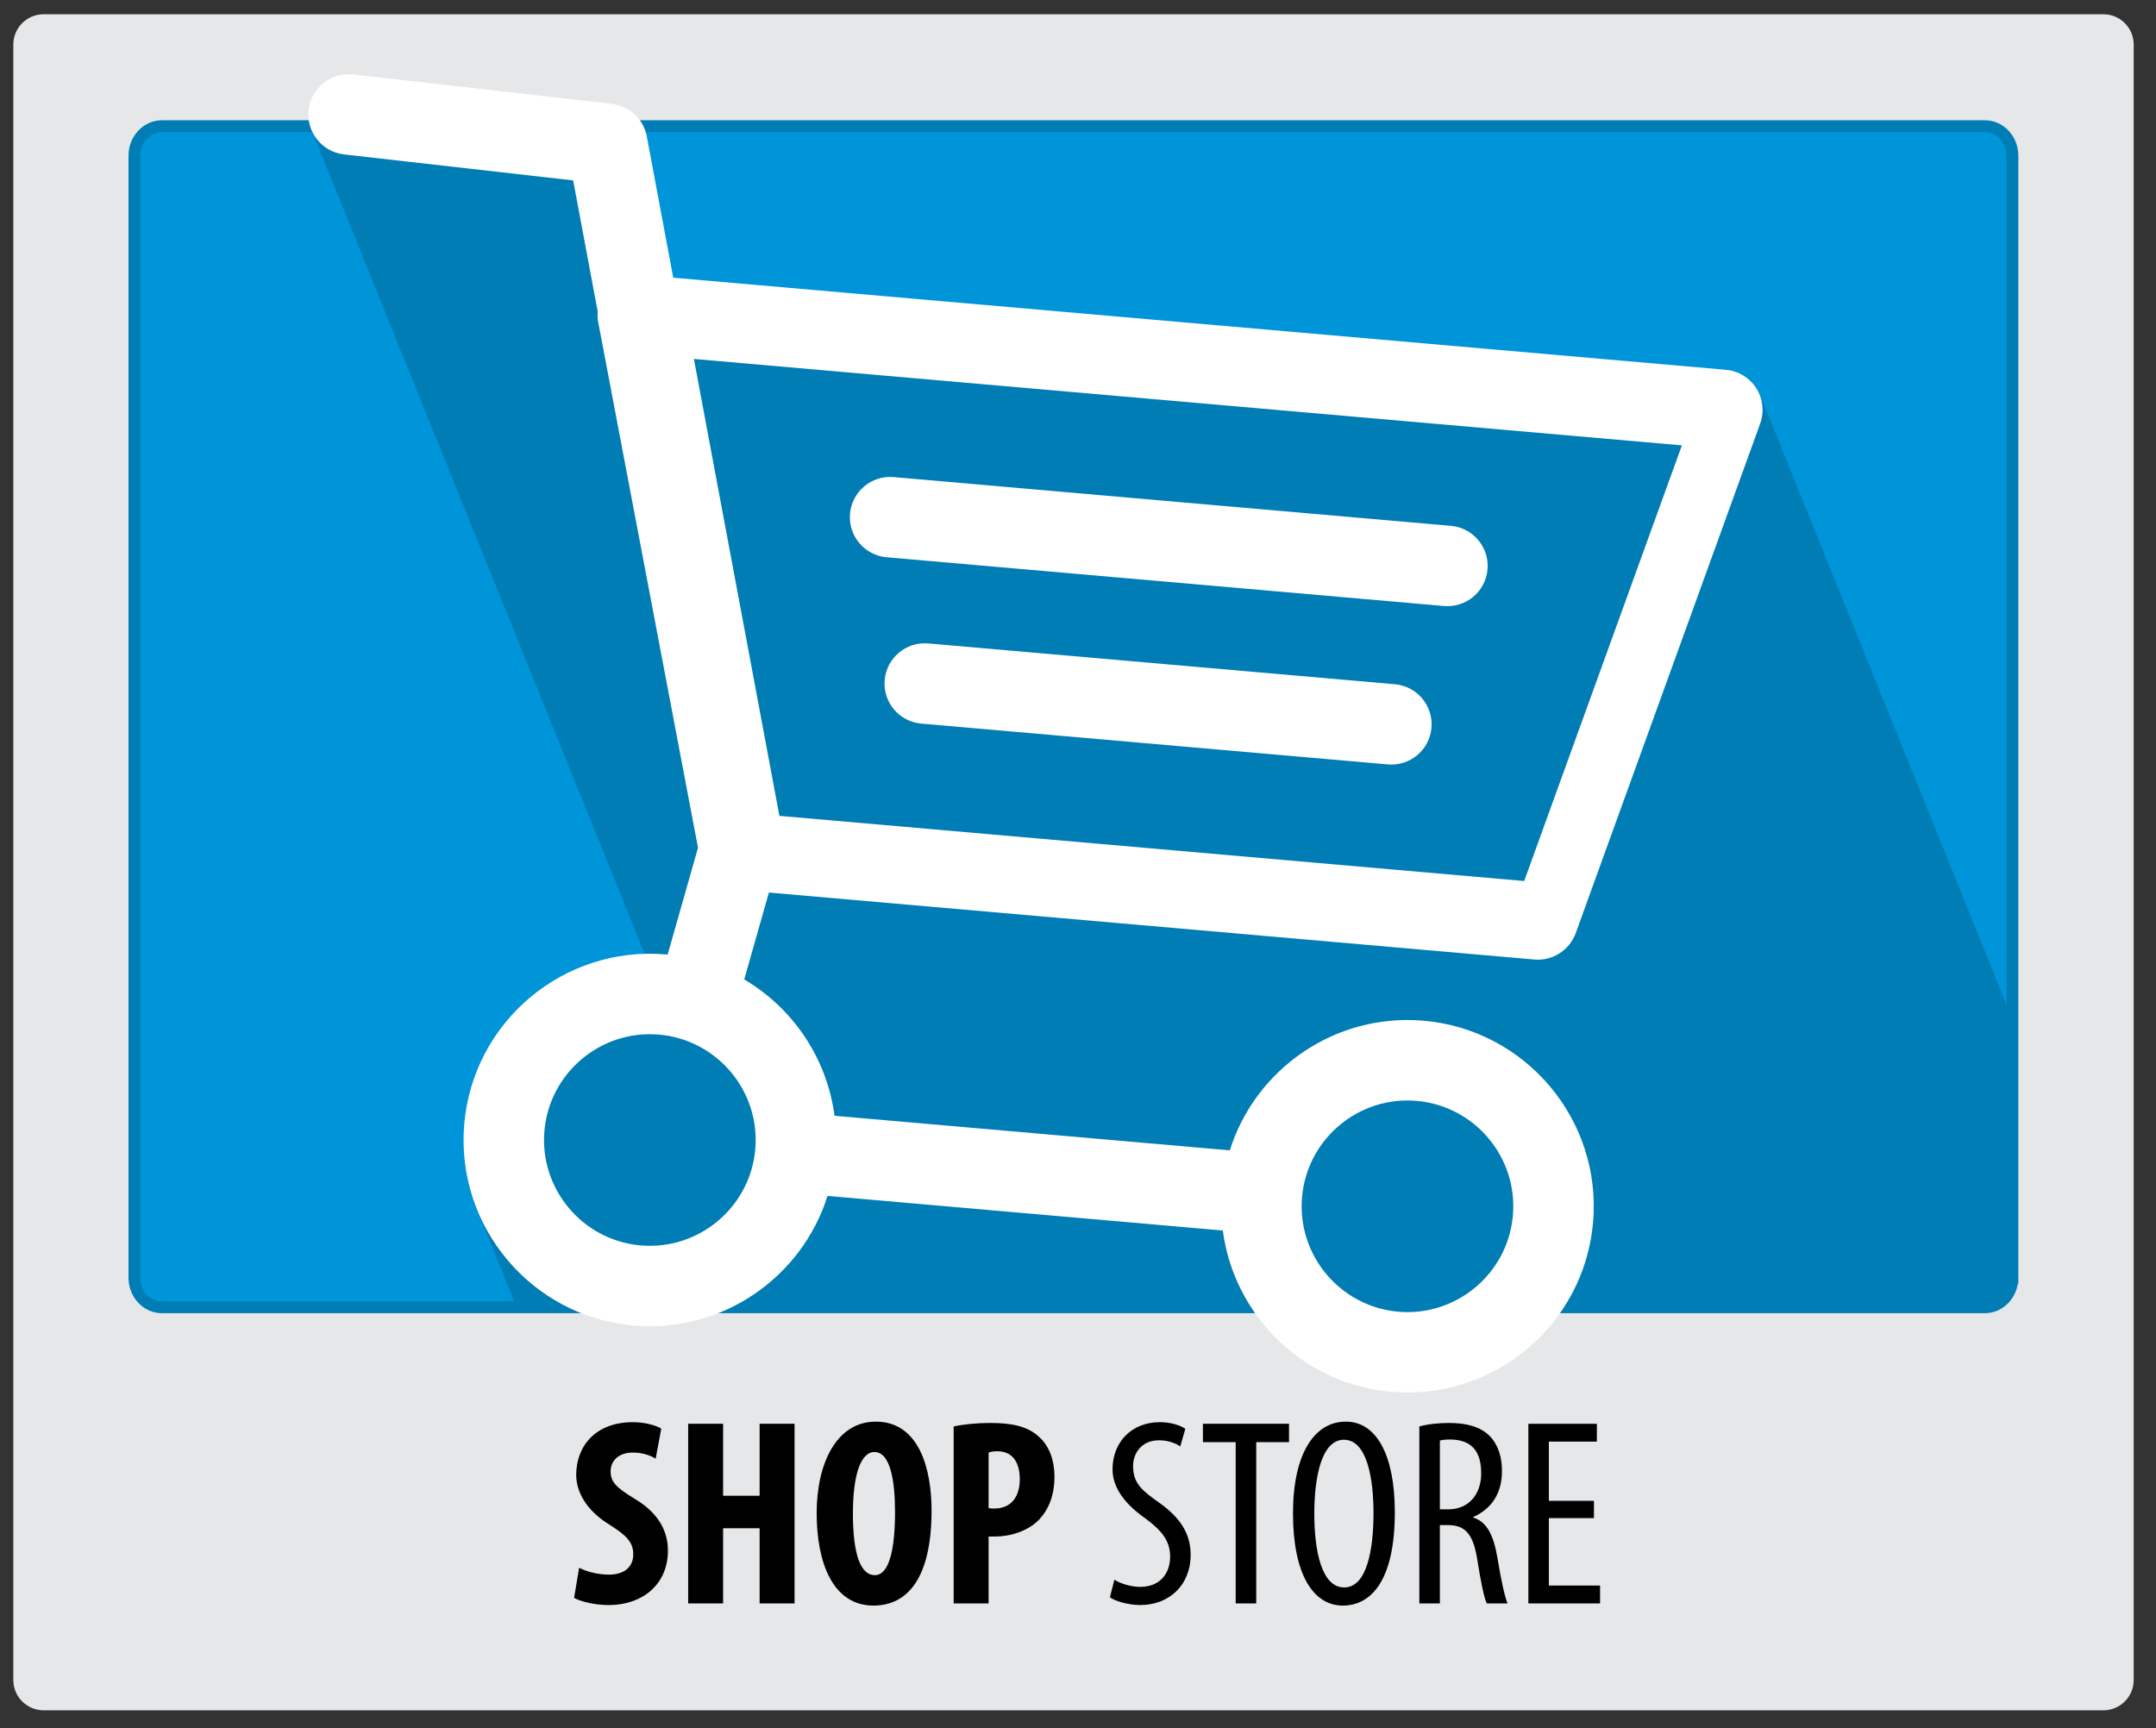 <?xml version="1.0" encoding="utf-8"?>
<!-- Generator: Adobe Illustrator 16.0.0, SVG Export Plug-In . SVG Version: 6.00 Build 0)  -->
<!DOCTYPE svg PUBLIC "-//W3C//DTD SVG 1.1//EN" "http://www.w3.org/Graphics/SVG/1.1/DTD/svg11.dtd">
<svg version="1.1" id="Layer_1" xmlns="http://www.w3.org/2000/svg" xmlns:xlink="http://www.w3.org/1999/xlink" x="0px" y="0px"
	 width="242px" height="194px" viewBox="0 0 242 194" enable-background="new 0 0 242 194" xml:space="preserve">
<rect x="0" y="0" width="242" height="194" fill="#333333" stroke="none"/>
<g>
	<path fill="#E6E7E8" d="M239.497,188.6c0,1.879-1.521,3.4-3.4,3.4H4.896c-1.878,0-3.4-1.521-3.4-3.4V5.001
		c0-1.877,1.522-3.4,3.4-3.4h231.2c1.879,0,3.4,1.523,3.4,3.4V188.6z"/>
	<g>
		<path d="M65.007,175.994c0.808,0.449,2.184,0.777,3.322,0.777c1.854,0,2.752-0.957,2.752-2.273c0-1.467-0.898-2.186-2.603-3.293
			c-2.753-1.676-3.8-3.801-3.8-5.625c0-3.232,2.155-5.926,6.374-5.926c1.317,0,2.574,0.359,3.172,0.719l-0.629,3.383
			c-0.569-0.359-1.436-0.689-2.573-0.689c-1.676,0-2.483,1.018-2.483,2.096c0,1.195,0.598,1.824,2.783,3.141
			c2.663,1.617,3.65,3.65,3.65,5.775c0,3.682-2.723,6.105-6.671,6.105c-1.617,0-3.203-0.42-3.861-0.809L65.007,175.994z"/>
		<path d="M81.165,159.834v8.08h4.099v-8.08h3.921v20.168h-3.921v-8.439h-4.099v8.439h-3.92v-20.168H81.165z"/>
		<path d="M104.563,169.559c0,7.602-2.693,10.684-6.523,10.684c-4.578,0-6.374-4.848-6.374-10.385
			c0-5.506,2.185-10.264,6.644-10.264C103.187,159.594,104.563,164.951,104.563,169.559z M95.735,169.918
			c0,4.578,0.867,6.912,2.453,6.912c1.646,0,2.275-2.992,2.275-7.092c0-3.531-0.539-6.732-2.305-6.732
			C96.603,163.006,95.735,165.58,95.735,169.918z"/>
		<path d="M107.044,160.133c1.107-0.238,2.604-0.389,4.1-0.389c2.335,0,4.16,0.328,5.477,1.557c1.197,1.047,1.736,2.723,1.736,4.428
			c0,2.186-0.659,3.711-1.706,4.848c-1.257,1.318-3.292,1.914-4.908,1.914c-0.269,0-0.538,0-0.778,0v7.514h-3.92V160.133
			L107.044,160.133z M110.964,169.291c0.18,0.059,0.39,0.059,0.629,0.059c1.975,0,2.873-1.406,2.873-3.291
			c0-1.766-0.719-3.143-2.543-3.143c-0.359,0-0.719,0.059-0.958,0.15L110.964,169.291L110.964,169.291z"/>
		<path d="M125.086,177.34c0.688,0.447,1.886,0.807,2.902,0.807c2.095,0,3.353-1.375,3.353-3.412c0-1.855-1.077-2.99-2.664-4.189
			c-1.586-1.107-3.801-2.992-3.801-5.594c0-3.055,2.125-5.299,5.328-5.299c1.256,0,2.363,0.389,2.842,0.75l-0.568,1.975
			c-0.51-0.359-1.347-0.689-2.395-0.689c-1.975,0-2.902,1.496-2.902,2.873c0,2.006,1.047,2.783,2.962,4.158
			c2.423,1.707,3.501,3.562,3.501,5.807c0,3.471-2.453,5.656-5.655,5.656c-1.376,0-2.843-0.449-3.411-0.867L125.086,177.34z"/>
		<path d="M138.7,161.898h-3.68v-2.064h9.664v2.064h-3.68v18.104H138.7V161.898z"/>
		<path d="M156.562,169.77c0,7.57-2.602,10.473-5.834,10.473c-3.354,0-5.596-3.561-5.596-10.354c0-6.674,2.395-10.295,5.926-10.295
			C154.499,159.594,156.562,163.334,156.562,169.77z M147.524,169.918c0,4.158,0.809,8.289,3.352,8.289
			c2.604,0,3.293-4.398,3.293-8.35c0-3.77-0.689-8.229-3.322-8.229C148.335,161.631,147.524,165.818,147.524,169.918z"/>
		<path d="M159.313,160.133c0.988-0.268,2.186-0.389,3.322-0.389c2.004,0,3.5,0.42,4.549,1.436c0.986,1.018,1.404,2.365,1.404,3.951
			c0,2.572-1.195,4.25-3.23,5.178v0.059c1.496,0.449,2.273,1.885,2.723,4.52c0.449,2.783,0.867,4.488,1.137,5.117h-2.334
			c-0.299-0.6-0.689-2.514-1.078-4.998c-0.447-2.754-1.316-3.801-3.291-3.801h-0.896v8.799h-2.305V160.133L159.313,160.133z
			 M161.618,169.439h0.957c2.215,0,3.682-1.617,3.682-4.041c0-2.332-0.959-3.768-3.441-3.799c-0.449,0-0.898,0.031-1.197,0.119
			V169.439L161.618,169.439z"/>
		<path d="M178.913,170.426h-5.059v7.572h5.746v2.004h-8.049v-20.168h7.689v2.004h-5.387v6.645h5.059V170.426L178.913,170.426z"/>
	</g>
	<path fill="#0094D9" stroke="#007DB5" stroke-width="1.322" stroke-miterlimit="10" d="M225.884,143.447
		c0,1.83-1.389,3.314-3.102,3.314H18.185c-1.713,0-3.1-1.484-3.1-3.314V17.476c0-1.83,1.387-3.314,3.1-3.314h204.6
		c1.713,0,3.102,1.483,3.102,3.314v125.972H225.884z"/>
	<g>
		<g>
			<g>
				<defs>
					<path id="SVGID_1_" d="M225.884,143.447c0,1.828-1.389,3.314-3.102,3.314H18.185c-1.713,0-3.1-1.486-3.1-3.314V17.476
						c0-1.83,1.387-3.314,3.1-3.314h204.6c1.713,0,3.102,1.483,3.102,3.314v125.972H225.884z"/>
				</defs>
				<clipPath id="SVGID_2_">
					<use xlink:href="#SVGID_1_"  overflow="visible"/>
				</clipPath>
				<polygon clip-path="url(#SVGID_2_)" fill="#007DB5" points="271.216,226.646 80.96,203.607 53.434,135.475 59.441,116.674 
					74.201,111.636 34.868,14.342 47.26,14.456 67.55,16.856 71.227,34.582 197.663,44.596 				"/>
			</g>
		</g>
		<path fill="#FFFFFF" d="M172.226,107.716c2.037,0.179,3.943-1.038,4.641-2.962l20.705-57.206c0.475-1.318,0.314-2.784-0.439-3.967
			c-0.756-1.182-2.018-1.946-3.414-2.068L75.567,31.174L72.6,15.313c-0.365-1.95-1.96-3.434-3.93-3.657L39.637,8.358
			c-2.491-0.279-4.716,1.501-4.997,3.979c-0.28,2.479,1.5,4.715,3.979,4.999l25.717,2.917l2.756,14.739
			c-0.032,0.399-0.018,0.805,0.059,1.208l11.197,58.969l-3.41,11.999c-0.059-0.007-0.115-0.015-0.173-0.02
			c-11.486-1.006-21.647,7.522-22.653,19.008c-1.006,11.484,7.522,21.65,19.007,22.654c9.941,0.867,18.887-5.406,21.766-14.555
			l44.369,3.883c1.246,9.51,8.965,17.242,18.908,18.109c11.484,1.006,21.648-7.521,22.65-19.006
			c1.008-11.486-7.521-21.649-19.008-22.653c-9.941-0.869-18.885,5.401-21.766,14.552l-44.367-3.881
			c-0.846-6.447-4.662-12.079-10.137-15.305l2.771-9.756L172.226,107.716z M159.019,123.586c6.523,0.57,11.367,6.342,10.795,12.869
			c-0.57,6.525-6.342,11.369-12.867,10.799c-6.525-0.572-11.369-6.344-10.799-12.869
			C146.72,127.857,152.491,123.014,159.019,123.586z M71.906,139.811c-6.524-0.568-11.369-6.344-10.798-12.867
			c0.571-6.525,6.344-11.368,12.87-10.797c6.524,0.57,11.37,6.344,10.799,12.867C84.204,135.539,78.432,140.383,71.906,139.811z
			 M188.784,49.997l-17.701,48.908l-83.598-7.315l-9.598-51.295L188.784,49.997z"/>
		<path fill="#FFFFFF" d="M156.569,76.815l-52.375-4.583c-2.484-0.216-4.676,1.622-4.893,4.106c-0.217,2.485,1.62,4.675,4.105,4.893
			l52.375,4.583c2.482,0.216,4.678-1.621,4.893-4.105C160.892,79.224,159.054,77.034,156.569,76.815z"/>
		<path fill="#FFFFFF" d="M99.517,62.558l62.557,5.472c2.482,0.217,4.676-1.619,4.893-4.104c0.217-2.486-1.623-4.677-4.105-4.892
			l-62.557-5.474c-2.485-0.217-4.676,1.622-4.895,4.105C95.194,60.151,97.031,62.341,99.517,62.558z"/>
	</g>
</g>
</svg>
